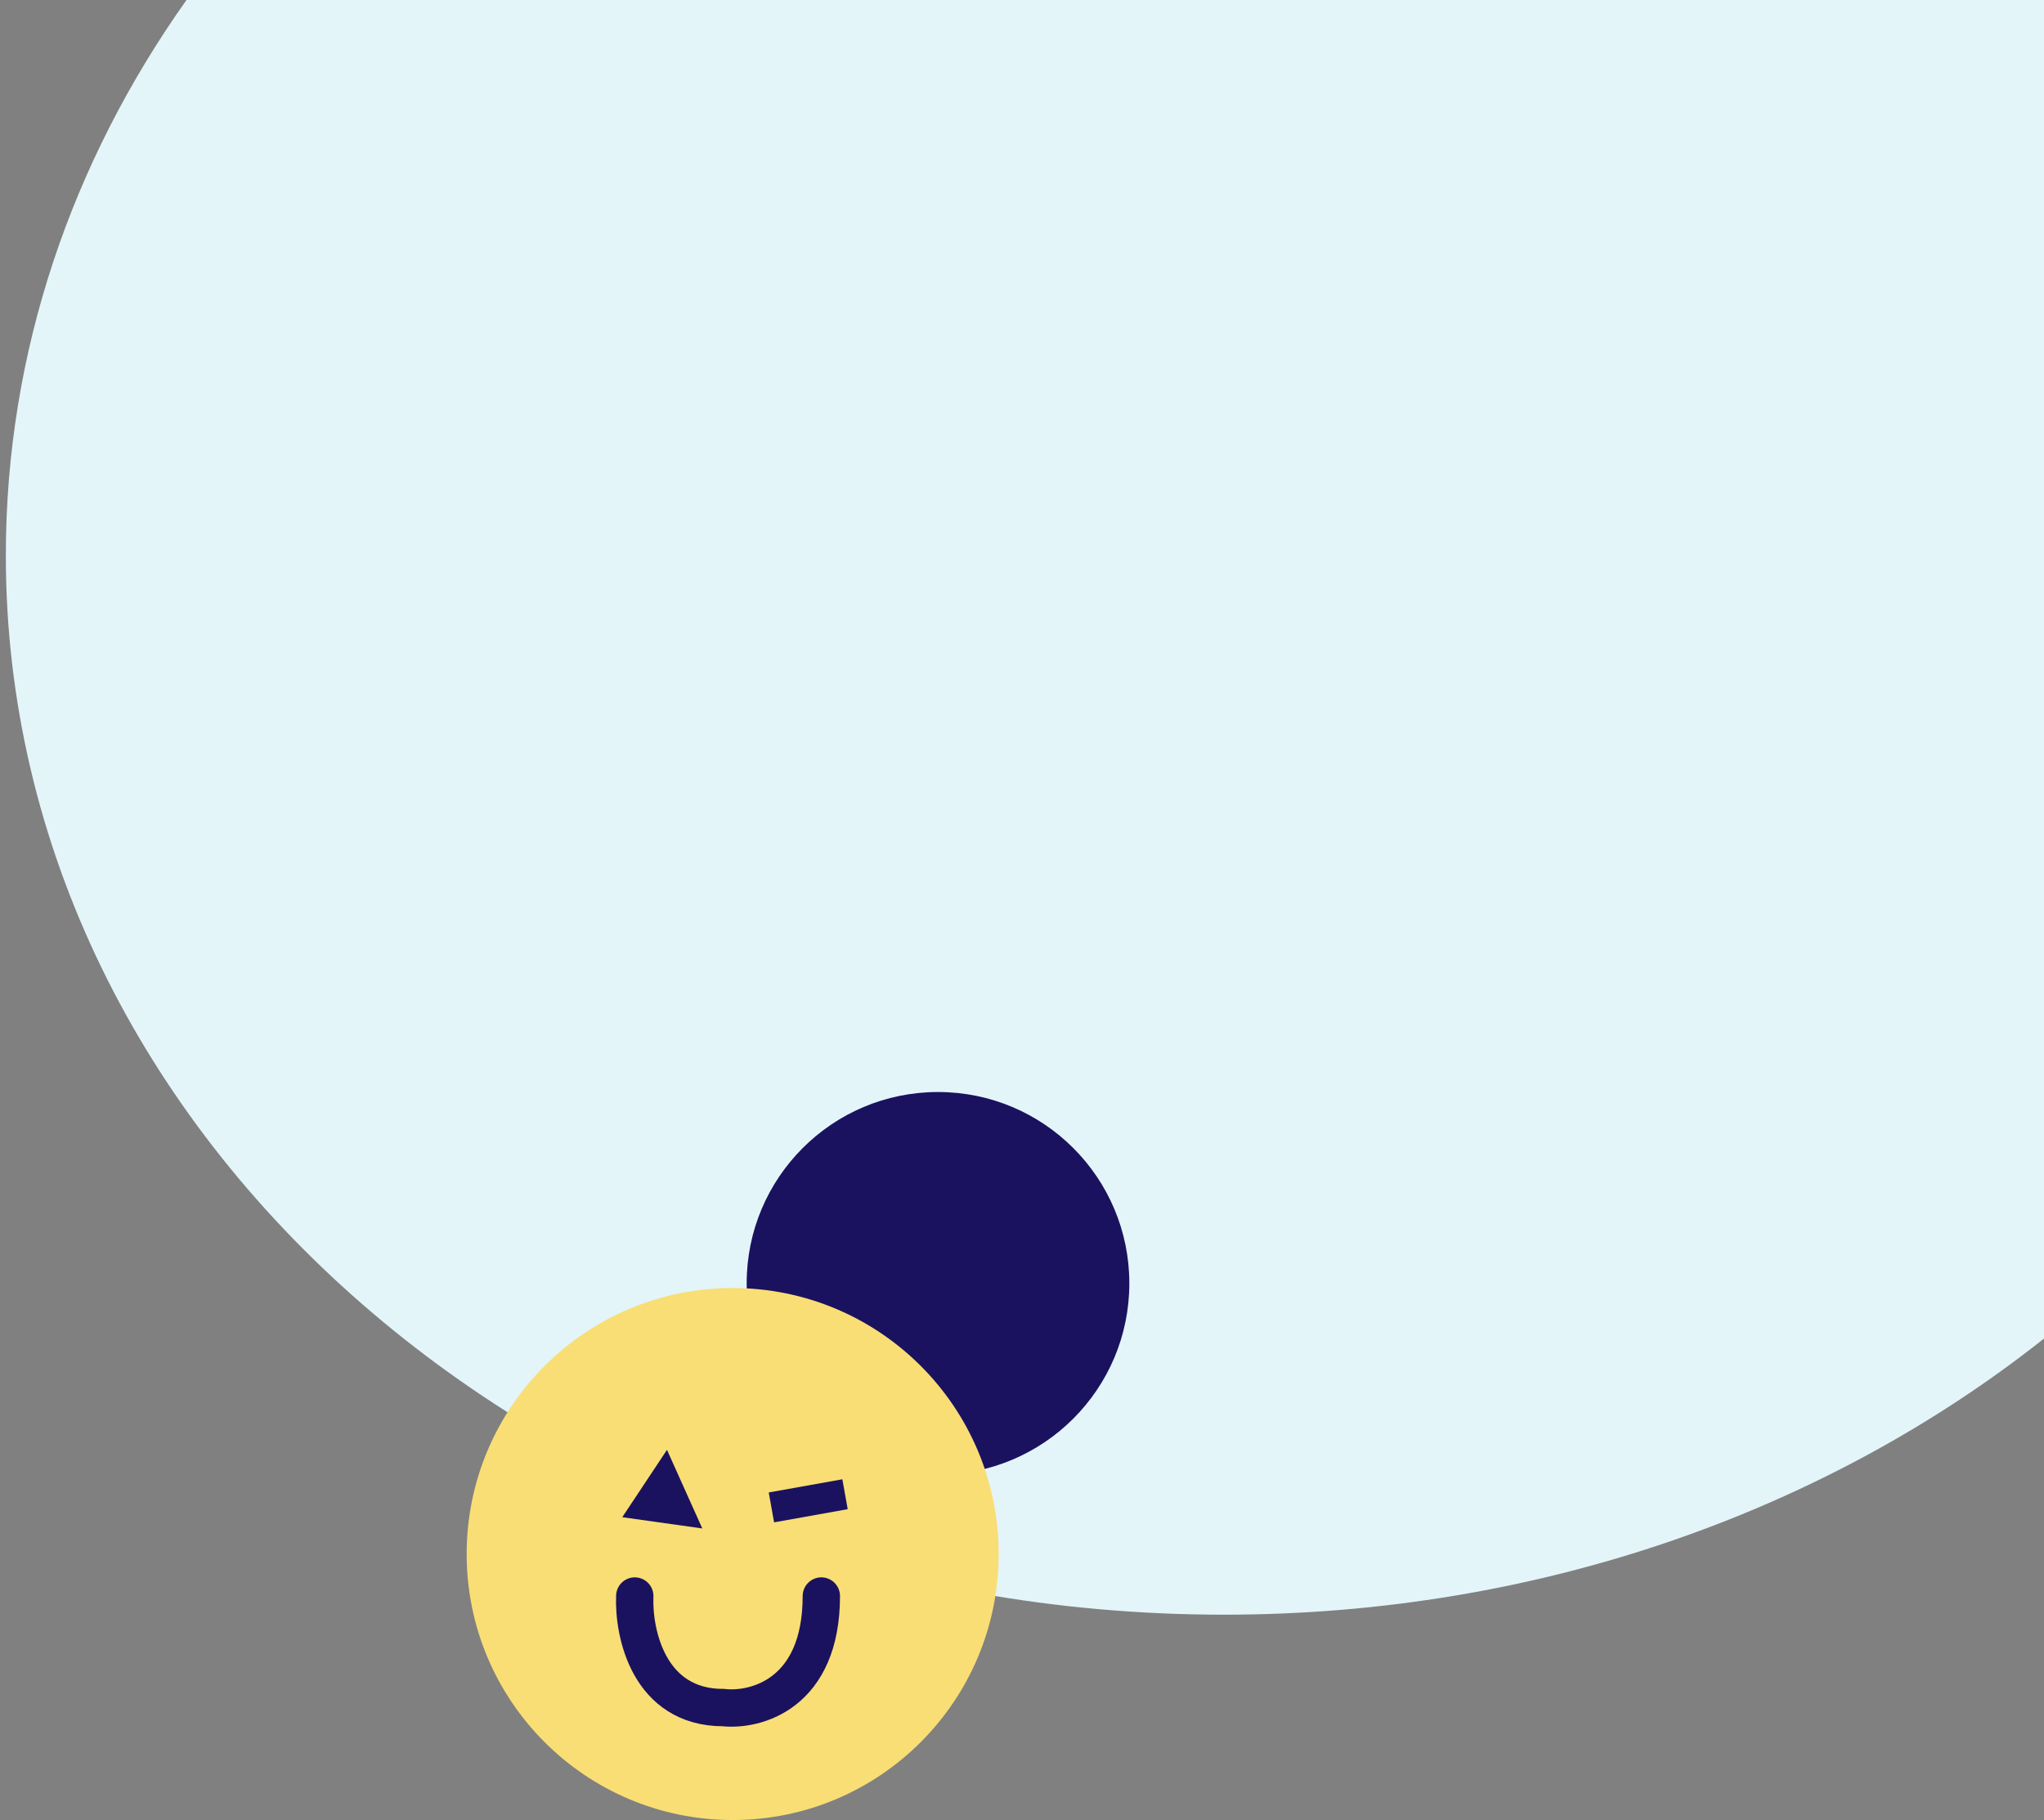 <svg width="219" height="195" viewBox="0 0 219 195" fill="none" xmlns="http://www.w3.org/2000/svg">
<rect x="0" y="0" width="219" height="195" fill="#808080" stroke="none"/>
<path fill-rule="evenodd" clip-rule="evenodd" d="M19.983 -1.73986e-05L219 0L219 143.416C195.81 161.794 164.973 173 131.126 173C59.052 173 0.625 122.189 0.625 59.509C0.625 37.686 7.707 17.302 19.983 -1.73986e-05Z" fill="#E3F5F9"/>
<circle cx="100.5" cy="137.5" r="20.5" fill="#1A125F"/>
<circle cx="78.5" cy="166.5" r="28.5" fill="#F9DE75"/>
<path d="M66.671 162.555L71.463 155.34L75.247 163.76L66.671 162.555Z" fill="#1A125F"/>
<path d="M68.011 171C67.844 174.985 69.51 182.955 77.505 182.955C81.004 183.335 88 181.475 88 171" stroke="#1A125F" stroke-width="4" stroke-linecap="round"/>
<rect x="82.365" y="159.905" width="8.013" height="3.254" transform="rotate(-10.151 82.365 159.905)" fill="#1A125F"/>
</svg>

